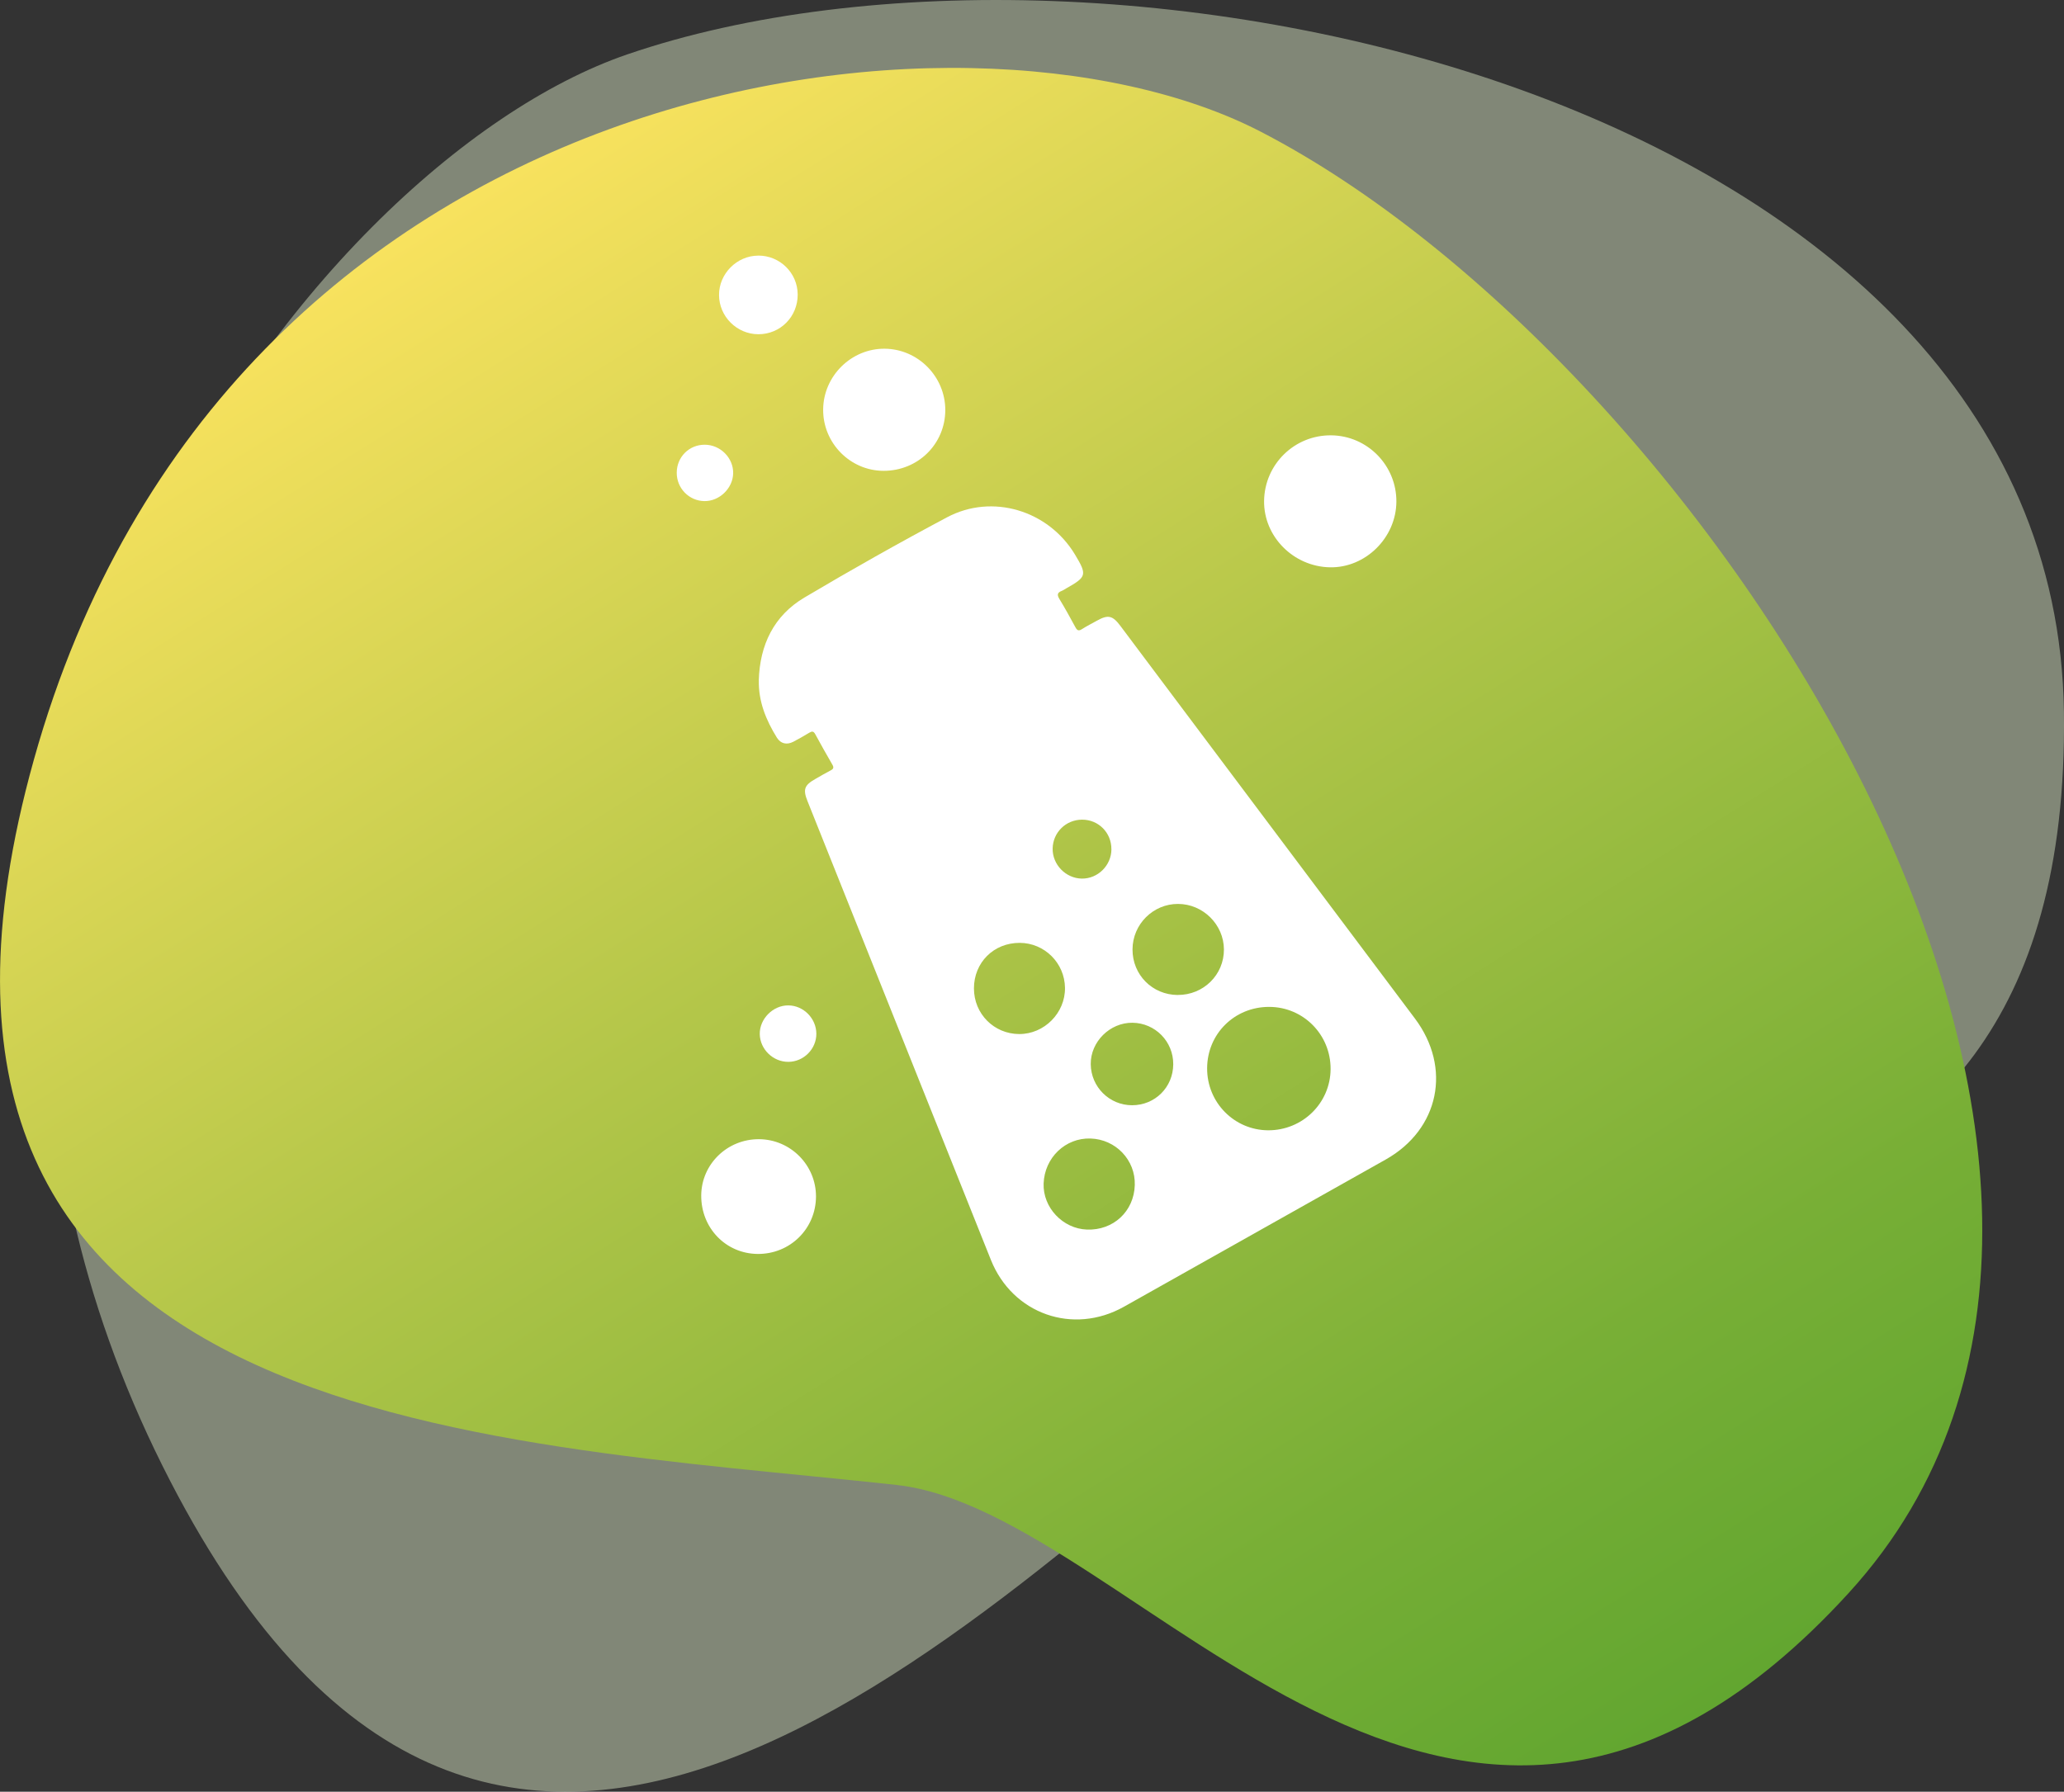 <?xml version="1.0" encoding="UTF-8"?>
<svg id="_Шар_1" data-name="Шар 1" xmlns="http://www.w3.org/2000/svg" xmlns:xlink="http://www.w3.org/1999/xlink" viewBox="0 0 509.86 442.7">
  <rect x="0" y="0" width="509.86" height="442.7" fill="#333333" stroke="none"/>
  <defs>
    <style>
      .cls-1 {
        fill: #fff;
      }

      .cls-2 {
        fill: url(#_Градієнт_без_назви_13);
      }

      .cls-3 {
        fill: #d0ddbc;
        opacity: .5;
      }
    </style>
    <linearGradient id="_Градієнт_без_назви_13" data-name="Градієнт без назви 13" x1="380.13" y1="68.97" x2="380.13" y2="549.73" gradientTransform="translate(-244.07 192.28) rotate(-32.16)" gradientUnits="userSpaceOnUse">
      <stop offset="0" stop-color="#f8e25e"/>
      <stop offset=".42" stop-color="#b3c649"/>
      <stop offset=".81" stop-color="#78af36"/>
      <stop offset="1" stop-color="#62a630"/>
    </linearGradient>
  </defs>
  <path class="cls-3" d="M319.4,335.09c-83.08,70.07-199.17,187.75-279.29,27.02C-42.33,196.73,75.38,40.7,154.95,13.44c118.63-40.65,352.84,10.2,354.89,162.44,2.09,155.27-142.48,118.77-190.43,159.22Z"/>
  <path class="cls-2" d="M221.51,366.9c-102.97-11.25-259.46-13.55-213.14-179.21C56.02,17.24,238.11-5.31,311.32,32.48c109.14,56.34,240.99,256.47,145.32,361.15-97.57,106.77-175.7-20.23-235.13-26.72Z"/>
  <g>
    <path class="cls-1" d="M187.44,168.07c.26-8.73,3.71-15.95,11.29-20.44,11.58-6.87,23.32-13.49,35.2-19.81,11.2-5.96,25.06-1.71,31.62,9.2,3.02,5.02,2.89,5.51-2.14,8.34-.38,.22-.74,.48-1.15,.64-1.08,.42-1.18,.97-.57,1.98,1.4,2.3,2.7,4.66,3.98,7.03,.43,.79,.81,.94,1.59,.44,1.21-.77,2.5-1.42,3.76-2.12,2.69-1.5,3.82-1.25,5.71,1.27,5.23,6.97,10.45,13.95,15.68,20.92,19.03,25.38,38.06,50.76,57.11,76.13,9.14,12.18,6.03,27.38-7.21,34.84-21.55,12.14-43.11,24.27-64.68,36.38-12.57,7.06-27.51,1.79-32.86-11.59-15.11-37.77-30.2-75.55-45.29-113.32-1.17-2.92-.8-3.95,1.94-5.5,1.25-.71,2.49-1.45,3.77-2.11,.72-.37,.83-.73,.42-1.43-1.44-2.49-2.86-5-4.23-7.53-.41-.75-.8-.76-1.47-.35-1.28,.78-2.59,1.52-3.92,2.22-1.63,.85-3.14,.51-4.09-1.02-2.68-4.33-4.56-8.92-4.45-14.15Zm110.75,95.88c-.03,8.43,6.67,15.25,15.03,15.32,8.5,.06,15.41-6.69,15.47-15.1,.06-8.5-6.7-15.37-15.16-15.39-8.56-.02-15.31,6.65-15.34,15.17Zm-7.26-18.12c6.35,.04,11.44-4.98,11.41-11.25-.03-6.13-5.15-11.22-11.32-11.24-6.17-.03-11.24,5.03-11.26,11.24-.02,6.27,4.89,11.22,11.16,11.26Zm-10.61,46.99c.2-6.18-4.68-11.32-10.93-11.52-6.22-.2-11.36,4.74-11.59,11.12-.21,5.92,4.72,11.16,10.7,11.38,6.52,.24,11.62-4.49,11.82-10.98Zm-39.73-48.6c0,6.26,4.93,11.24,11.17,11.27,6.2,.03,11.4-5.22,11.32-11.42-.08-6.14-5.06-11.09-11.18-11.11-6.42-.02-11.31,4.84-11.31,11.26Zm39.06,28.86c5.67,0,10.13-4.43,10.17-10.11,.04-5.62-4.43-10.19-10.05-10.27-5.58-.08-10.4,4.7-10.33,10.25,.07,5.63,4.62,10.13,10.21,10.13Zm-5.11-63.26c.03-4.07-3.18-7.31-7.23-7.3-3.99,0-7.19,3.13-7.28,7.1-.09,3.96,3.2,7.39,7.18,7.46,3.97,.07,7.32-3.23,7.34-7.26Z"/>
    <path class="cls-1" d="M344.94,123.99c-.07,8.89-7.64,16.35-16.42,16.18-9.01-.18-16.36-7.59-16.26-16.39,.11-9.06,7.51-16.31,16.57-16.22,8.95,.08,16.19,7.46,16.11,16.44Z"/>
    <path class="cls-1" d="M218.24,116.33c-8.25-.03-14.98-6.89-14.9-15.19,.08-8.25,6.96-15.04,15.18-14.98,8.26,.06,15,6.89,14.99,15.17-.02,8.39-6.77,15.02-15.26,15Z"/>
    <path class="cls-1" d="M187.51,281.47c7.77,.05,14.08,6.41,14.06,14.17-.03,7.97-6.43,14.26-14.43,14.18-7.86-.08-13.97-6.42-13.92-14.45,.05-7.74,6.44-13.95,14.29-13.9Z"/>
    <path class="cls-1" d="M187.29,63.15c5.35-.03,9.73,4.28,9.76,9.6,.03,5.48-4.27,9.84-9.71,9.83-5.31,0-9.7-4.37-9.72-9.68-.03-5.26,4.4-9.72,9.67-9.74Z"/>
    <path class="cls-1" d="M194.75,262.36c-3.78,.02-7-3.1-7.07-6.85-.06-3.77,3.26-7.12,7.05-7.1,3.75,.02,6.91,3.21,6.93,6.99,.02,3.78-3.13,6.94-6.92,6.96Z"/>
    <path class="cls-1" d="M167.17,116.78c.02-3.87,3.06-6.91,6.91-6.9,3.87,0,7.11,3.27,7.03,7.07-.08,3.71-3.4,6.91-7.1,6.86-3.81-.05-6.86-3.18-6.84-7.02Z"/>
  </g>
</svg>